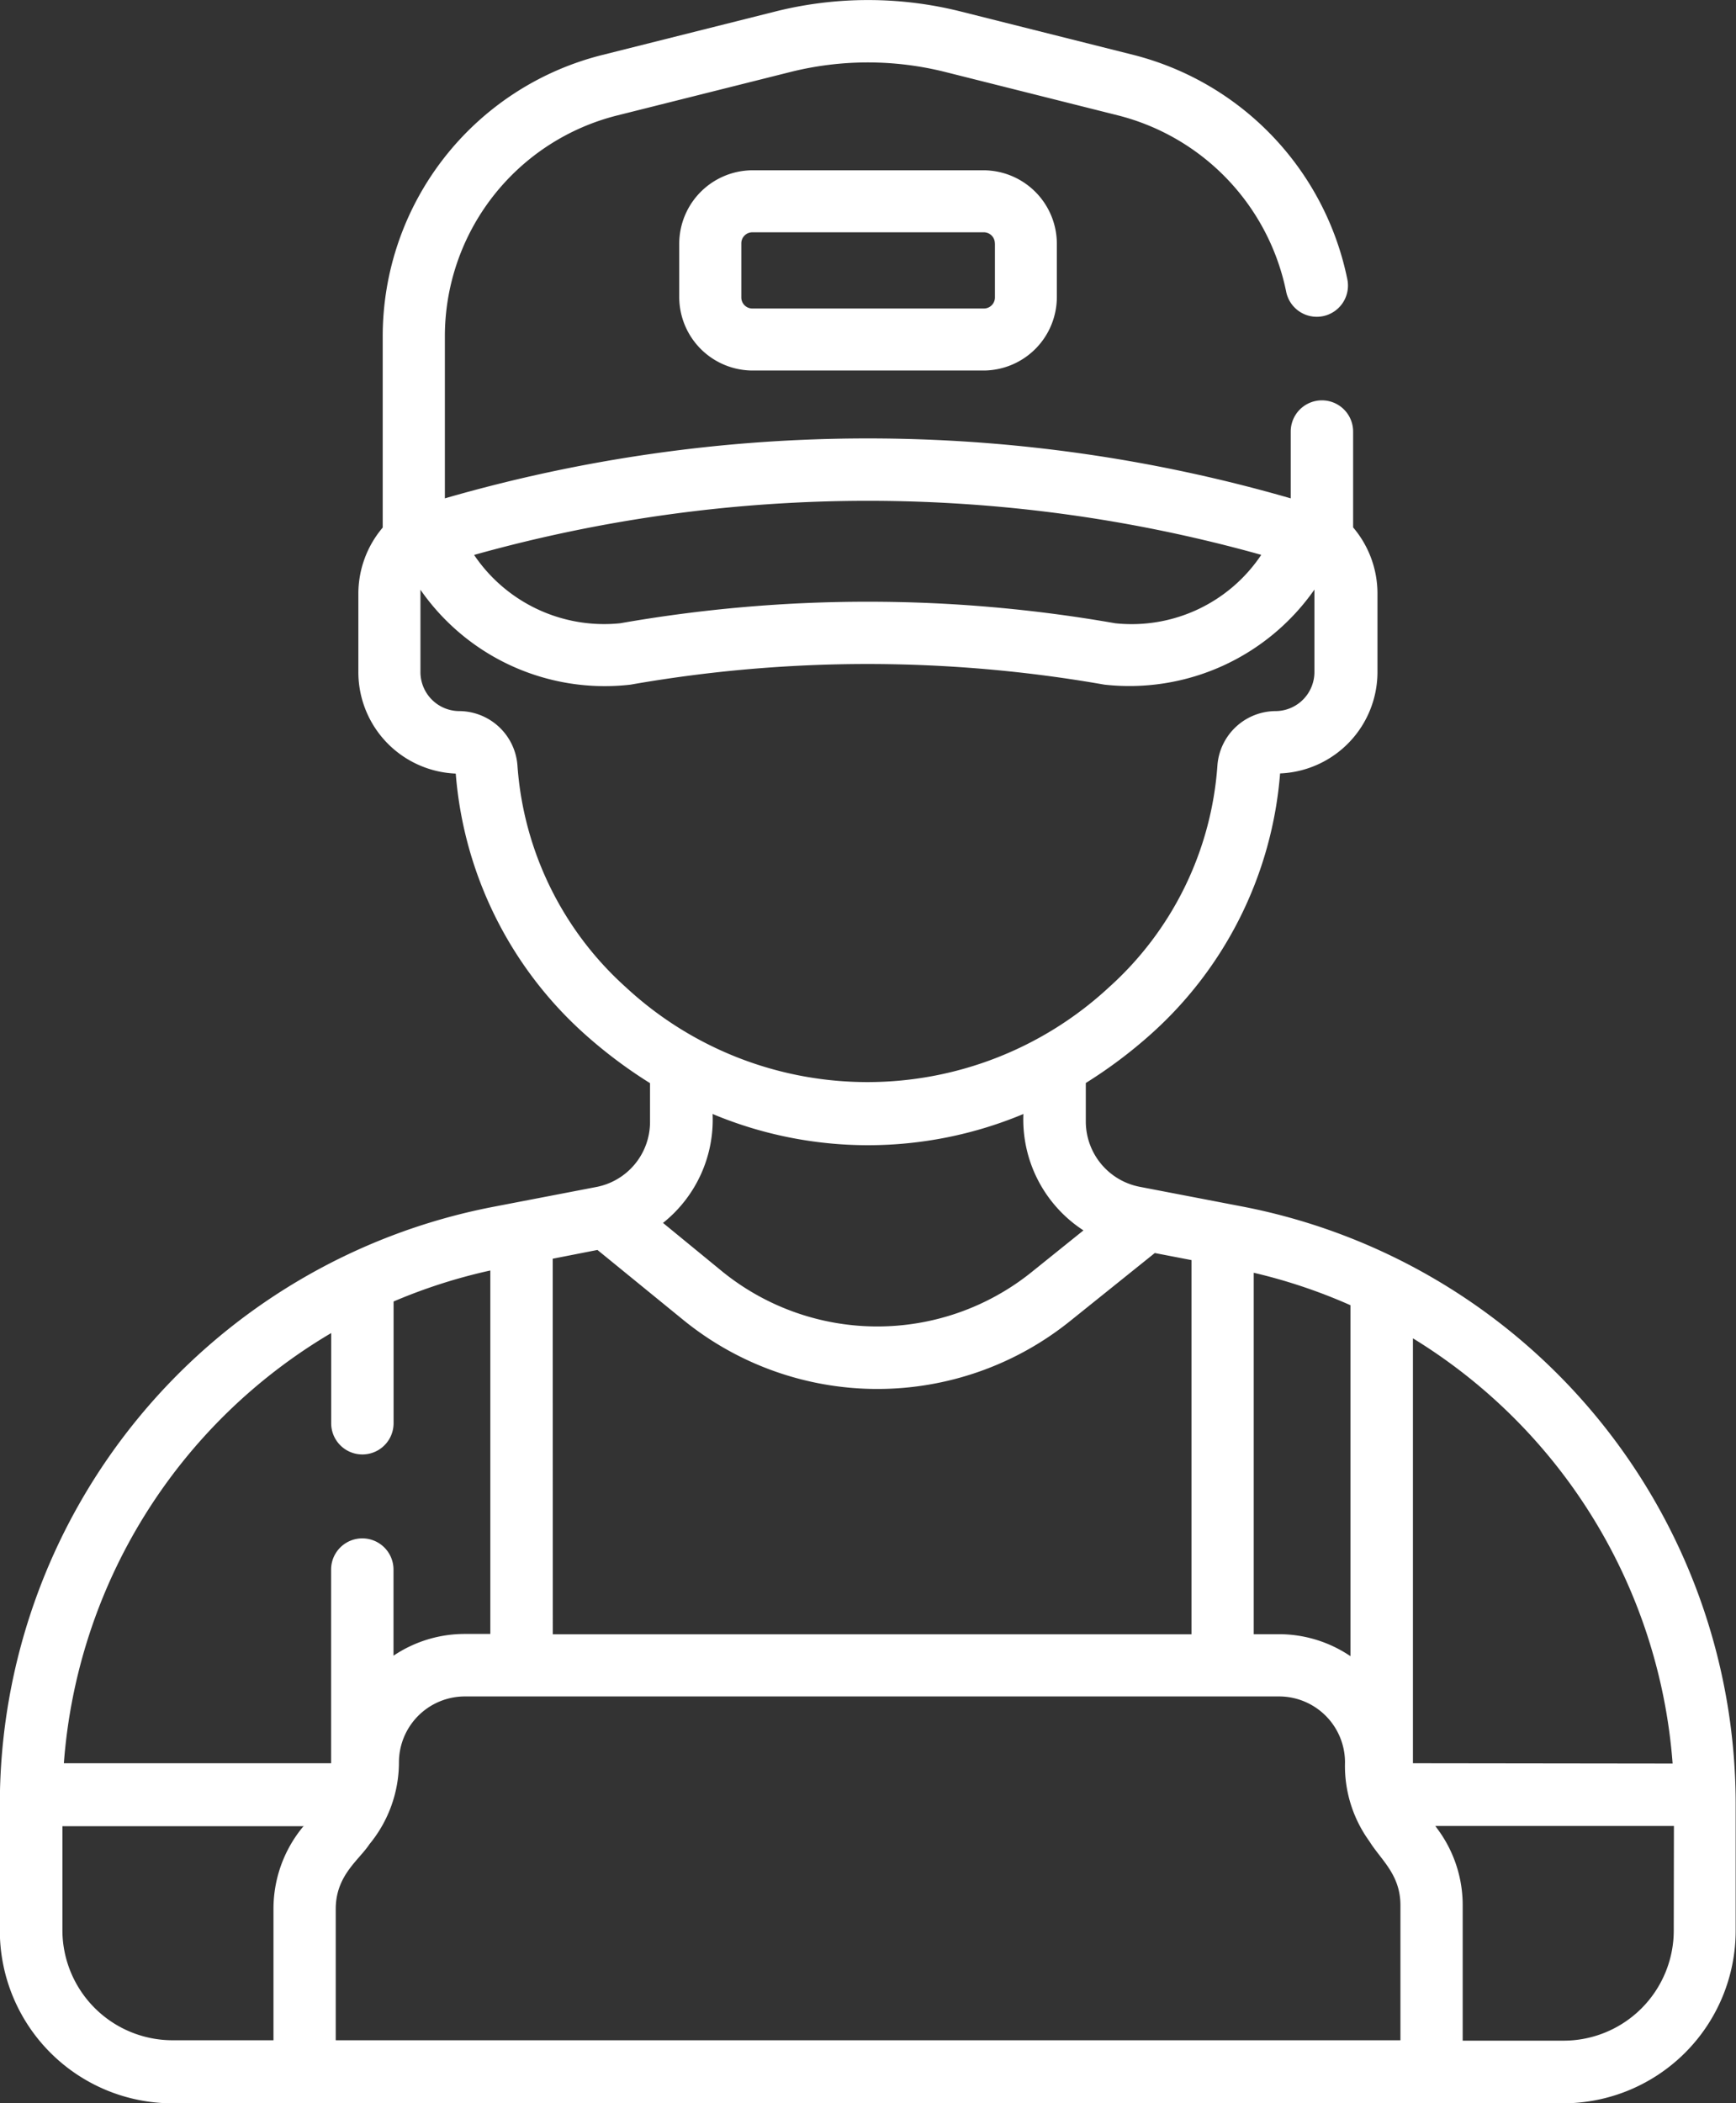 <?xml version="1.0" encoding="UTF-8"?>
<svg xmlns="http://www.w3.org/2000/svg" width="21.392" height="25.91" viewBox="0 0 21.392 25.91">
  <rect x="0" y="0" width="21.392" height="25.91" fill="#333333" stroke="none"/>
  <g id="_003-technician" data-name="003-technician" transform="translate(-44.638 0)">
    <g id="Gruppe_264" data-name="Gruppe 264" transform="translate(44.638 0)">
      <path id="Pfad_448" data-name="Pfad 448" d="M59.957,14.867l-1.275-.245a.82.82,0,0,1-.664-.8v-.479a5.845,5.845,0,0,0,.8-.6,4.815,4.815,0,0,0,1.594-3.214,1.251,1.251,0,0,0,1.2-1.258l0-.964a1.258,1.258,0,0,0-.3-.809V5.317a.384.384,0,0,0-.769,0V6.14a18.761,18.761,0,0,0-10.423,0V4.147a2.806,2.806,0,0,1,2.125-2.725L54.382.886a3.923,3.923,0,0,1,1.9,0l2.134.536a2.822,2.822,0,0,1,2.071,2.172.384.384,0,1,0,.754-.151A3.594,3.594,0,0,0,58.607.677L56.474.141a4.694,4.694,0,0,0-2.279,0L52.061.677a3.574,3.574,0,0,0-2.707,3.471V6.5a1.258,1.258,0,0,0-.3.809l0,.964a1.251,1.251,0,0,0,1.2,1.258,4.815,4.815,0,0,0,1.594,3.214,5.846,5.846,0,0,0,.8.6v.479a.816.816,0,0,1-.66.8l-1.279.246a7.5,7.5,0,0,0-6.073,7.354v1.564a2.128,2.128,0,0,0,2.126,2.126H63.9a2.128,2.128,0,0,0,2.126-2.126V22.221A7.5,7.5,0,0,0,59.957,14.867Zm.13.814a6.69,6.69,0,0,1,1.192.4v4.324a1.572,1.572,0,0,0-.884-.271h-.308V15.681Zm.093-8.845a1.921,1.921,0,0,1-1.8.843,17.649,17.649,0,0,0-6.1,0,1.933,1.933,0,0,1-1.8-.842A17.991,17.991,0,0,1,60.18,6.836Zm-7.827,5.33a4.055,4.055,0,0,1-1.339-2.739.723.723,0,0,0-.722-.666.481.481,0,0,1-.473-.487l0-.964c0-.015,0-.029,0-.044a2.765,2.765,0,0,0,2.59,1.169,16.892,16.892,0,0,1,5.837,0,2.782,2.782,0,0,0,2.589-1.171c0,.015,0,.03,0,.046l0,.964a.481.481,0,0,1-.473.487.723.723,0,0,0-.722.666,4.055,4.055,0,0,1-1.339,2.739A4.376,4.376,0,0,1,52.353,12.166Zm5.636,2.993-.649.522a3.034,3.034,0,0,1-3.8-.014l-.732-.6a1.625,1.625,0,0,0,.611-1.342,4.961,4.961,0,0,0,3.83,0A1.628,1.628,0,0,0,57.989,15.159Zm-6.54.349L52,15.4l1.056.861a3.789,3.789,0,0,0,4.766.017l1.046-.84.452.087v4.61h-7.87Zm-3.078,7a1.584,1.584,0,0,0-.363,1.008v1.621H46.764a1.358,1.358,0,0,1-1.357-1.357V22.5h2.976Zm.349-.784H45.425a6.735,6.735,0,0,1,3.294-5.3v1.111a.384.384,0,0,0,.769,0v-1.5a6.7,6.7,0,0,1,1.192-.382v4.478h-.313a1.571,1.571,0,0,0-.88.268V19.338a.384.384,0,1,0-.769,0v2.391Zm13.174,3.413H48.775V23.521c0-.415.284-.6.416-.8a1.589,1.589,0,0,0,.363-1.008.813.813,0,0,1,.812-.812H60.4a.813.813,0,0,1,.812.812,1.579,1.579,0,0,0,.3.972c.144.232.383.409.383.79v1.662Zm.155-3.413V16.489a6.735,6.735,0,0,1,3.2,5.239Zm3.214,2.056A1.358,1.358,0,0,1,63.9,25.142H62.662V23.479a1.571,1.571,0,0,0-.3-.931l-.037-.051h2.94Z" transform="translate(-44.638 0)" fill="#fff"></path>
      <path id="Pfad_449" data-name="Pfad 449" d="M210.834,41.458a.906.906,0,0,0-.9.9v.667a.906.906,0,0,0,.9.9h2.853a.906.906,0,0,0,.9-.9v-.667a.906.906,0,0,0-.9-.9Zm2.99.9v.667a.136.136,0,0,1-.136.136h-2.853a.136.136,0,0,1-.136-.136v-.667a.136.136,0,0,1,.136-.136h2.853A.136.136,0,0,1,213.823,42.363Z" transform="translate(-201.564 -39.36)" fill="#fff"></path>
    </g>
  </g>
</svg>
